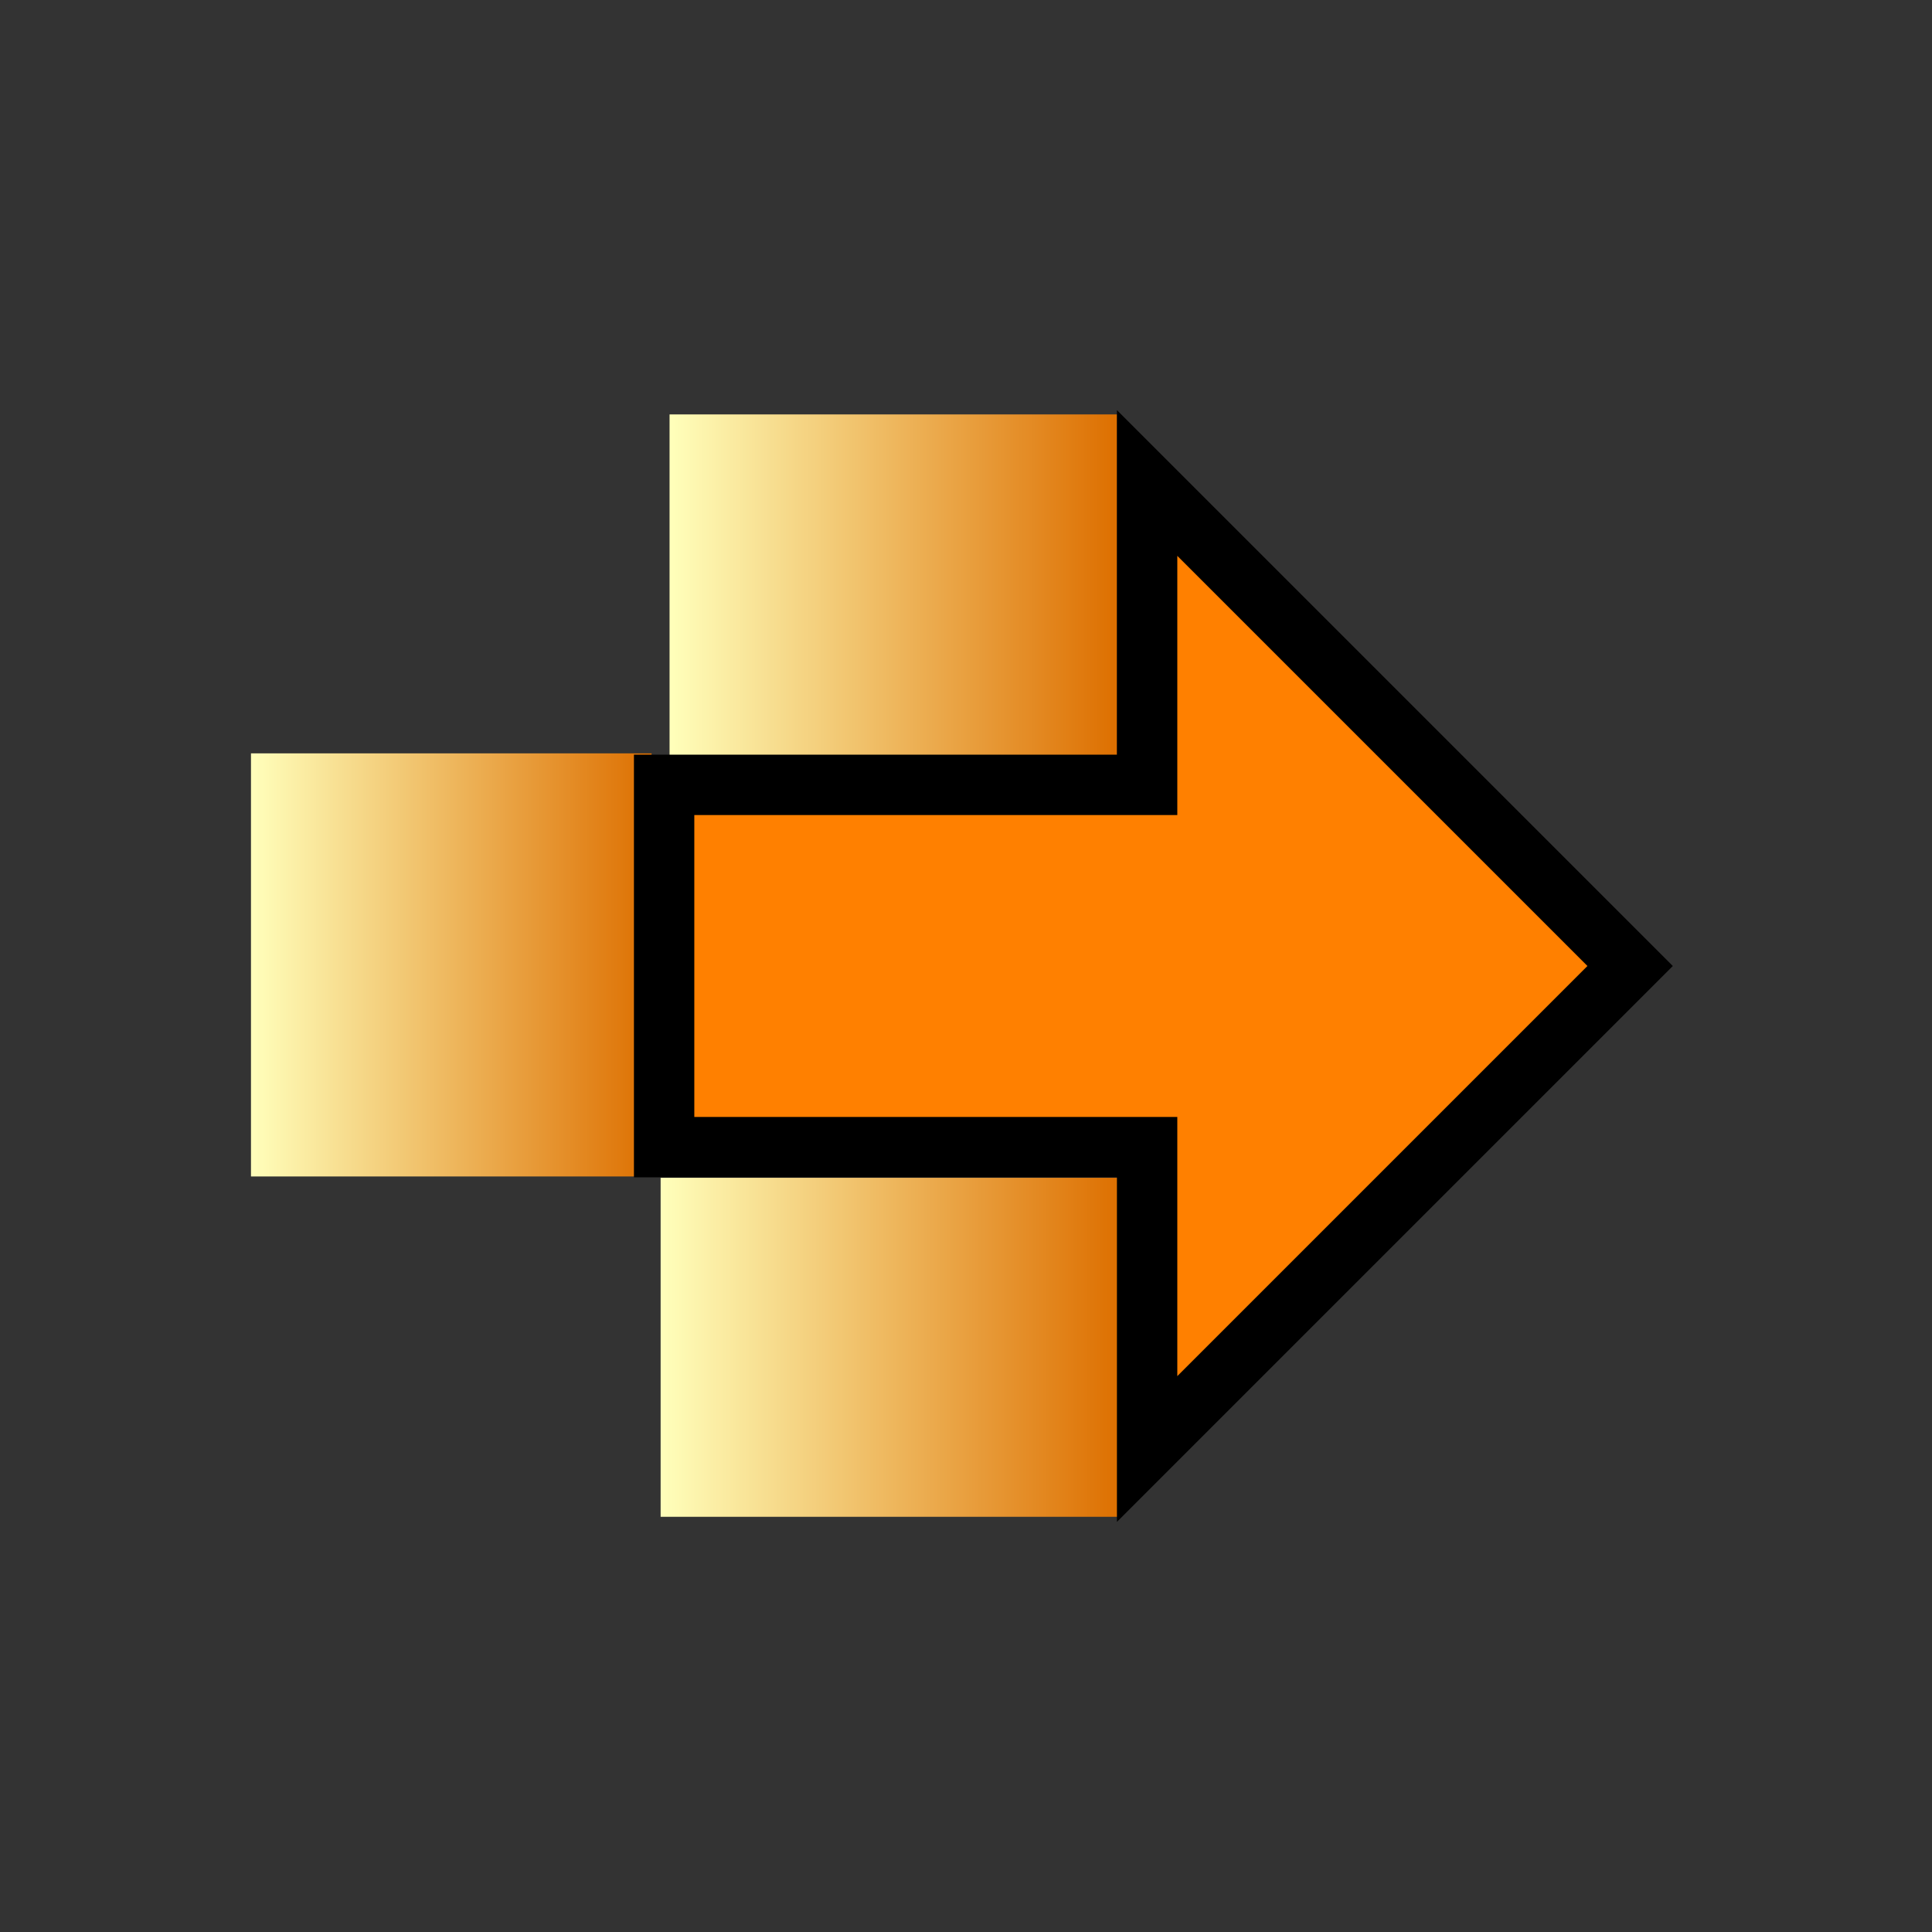 <?xml version="1.0" encoding="UTF-8" standalone="no"?>
<svg
   xmlns:dc="http://purl.org/dc/elements/1.1/"
   xmlns:cc="http://creativecommons.org/ns#"
   xmlns:rdf="http://www.w3.org/1999/02/22-rdf-syntax-ns#"
   xmlns:svg="http://www.w3.org/2000/svg"
   xmlns="http://www.w3.org/2000/svg"
   xmlns:xlink="http://www.w3.org/1999/xlink"
   height="32"
   width="32"
   version="1.1"
   id="svg2985">
  <rect width="100%" height="100%" fill="#333333" stroke="none"/>
  <defs
     id="defs2989">
    <linearGradient
       id="linearGradient3807">
      <stop
         id="stop3809"
         offset="0"
         style="stop-color:#dd6f00;stop-opacity:1" />
      <stop
         id="stop3811"
         offset="1"
         style="stop-color:#ffffbb;stop-opacity:1" />
    </linearGradient>
    <linearGradient
       gradientTransform="matrix(0.89,0,0,1.123,2.043,-2.95)"
       gradientUnits="userSpaceOnUse"
       y2="22"
       x2="10"
       y1="22"
       x1="18.563"
       id="linearGradient3813"
       xlink:href="#linearGradient3807" />
    <linearGradient
       gradientUnits="userSpaceOnUse"
       y2="22"
       x2="10"
       y1="22"
       x1="18.563"
       id="linearGradient3813-1"
       xlink:href="#linearGradient3807-7" />
    <linearGradient
       id="linearGradient3807-7">
      <stop
         id="stop3809-4"
         offset="0"
         style="stop-color:#dd6f00;stop-opacity:1" />
      <stop
         id="stop3811-0"
         offset="1"
         style="stop-color:#ffffbb;stop-opacity:1" />
    </linearGradient>
    <linearGradient
       xlink:href="#linearGradient3807-7"
       id="linearGradient3830"
       gradientUnits="userSpaceOnUse"
       x1="18.563"
       y1="22"
       x2="10"
       y2="22"
       gradientTransform="matrix(0.775,0,0,1.402,-3.593,-15.553)" />
    <linearGradient
       xlink:href="#linearGradient3807-7-8"
       id="linearGradient3830-4"
       gradientUnits="userSpaceOnUse"
       x1="18.563"
       y1="22"
       x2="10"
       y2="22"
       gradientTransform="matrix(0.813,0,0,1.59,-5.082,-19.814)" />
    <linearGradient
       id="linearGradient3807-7-8">
      <stop
         id="stop3809-4-8"
         offset="0"
         style="stop-color:#dd6f00;stop-opacity:1" />
      <stop
         id="stop3811-0-2"
         offset="1"
         style="stop-color:#ffffbb;stop-opacity:1" />
    </linearGradient>
    <linearGradient
       xlink:href="#linearGradient3807-7-8"
       id="linearGradient3864"
       gradientUnits="userSpaceOnUse"
       gradientTransform="matrix(0.866,0,0,1.164,2.43,-16.414)"
       x1="18.563"
       y1="22"
       x2="10"
       y2="22" />
  </defs>
  <g
     style="display:inline"
     id="layer2">
    <rect
       y="19.508"
       x="10.942"
       height="5.615"
       width="7.618"
       id="rect3805"
       style="fill:url(#linearGradient3813);fill-opacity:1;stroke:none" />
    <rect
       y="12.478"
       x="4.157"
       height="7.008"
       width="6.635"
       id="rect3805-9"
       style="fill:url(#linearGradient3830);fill-opacity:1;stroke:none;display:inline" />
    <rect
       y="6.864"
       x="11.09"
       height="5.819"
       width="7.414"
       id="rect3805-9-4"
       style="fill:url(#linearGradient3864);fill-opacity:1;stroke:none;display:inline" />
    <path
       id="path3765"
       d="m 11,19 8,0 0,5 8,-8 -8,-8 0,5 -8,0 z"
       style="fill:#ff8000;fill-opacity:1;stroke:#000000;stroke-width:1px;stroke-linecap:butt;stroke-linejoin:miter;stroke-opacity:1" />
  </g>
</svg>
